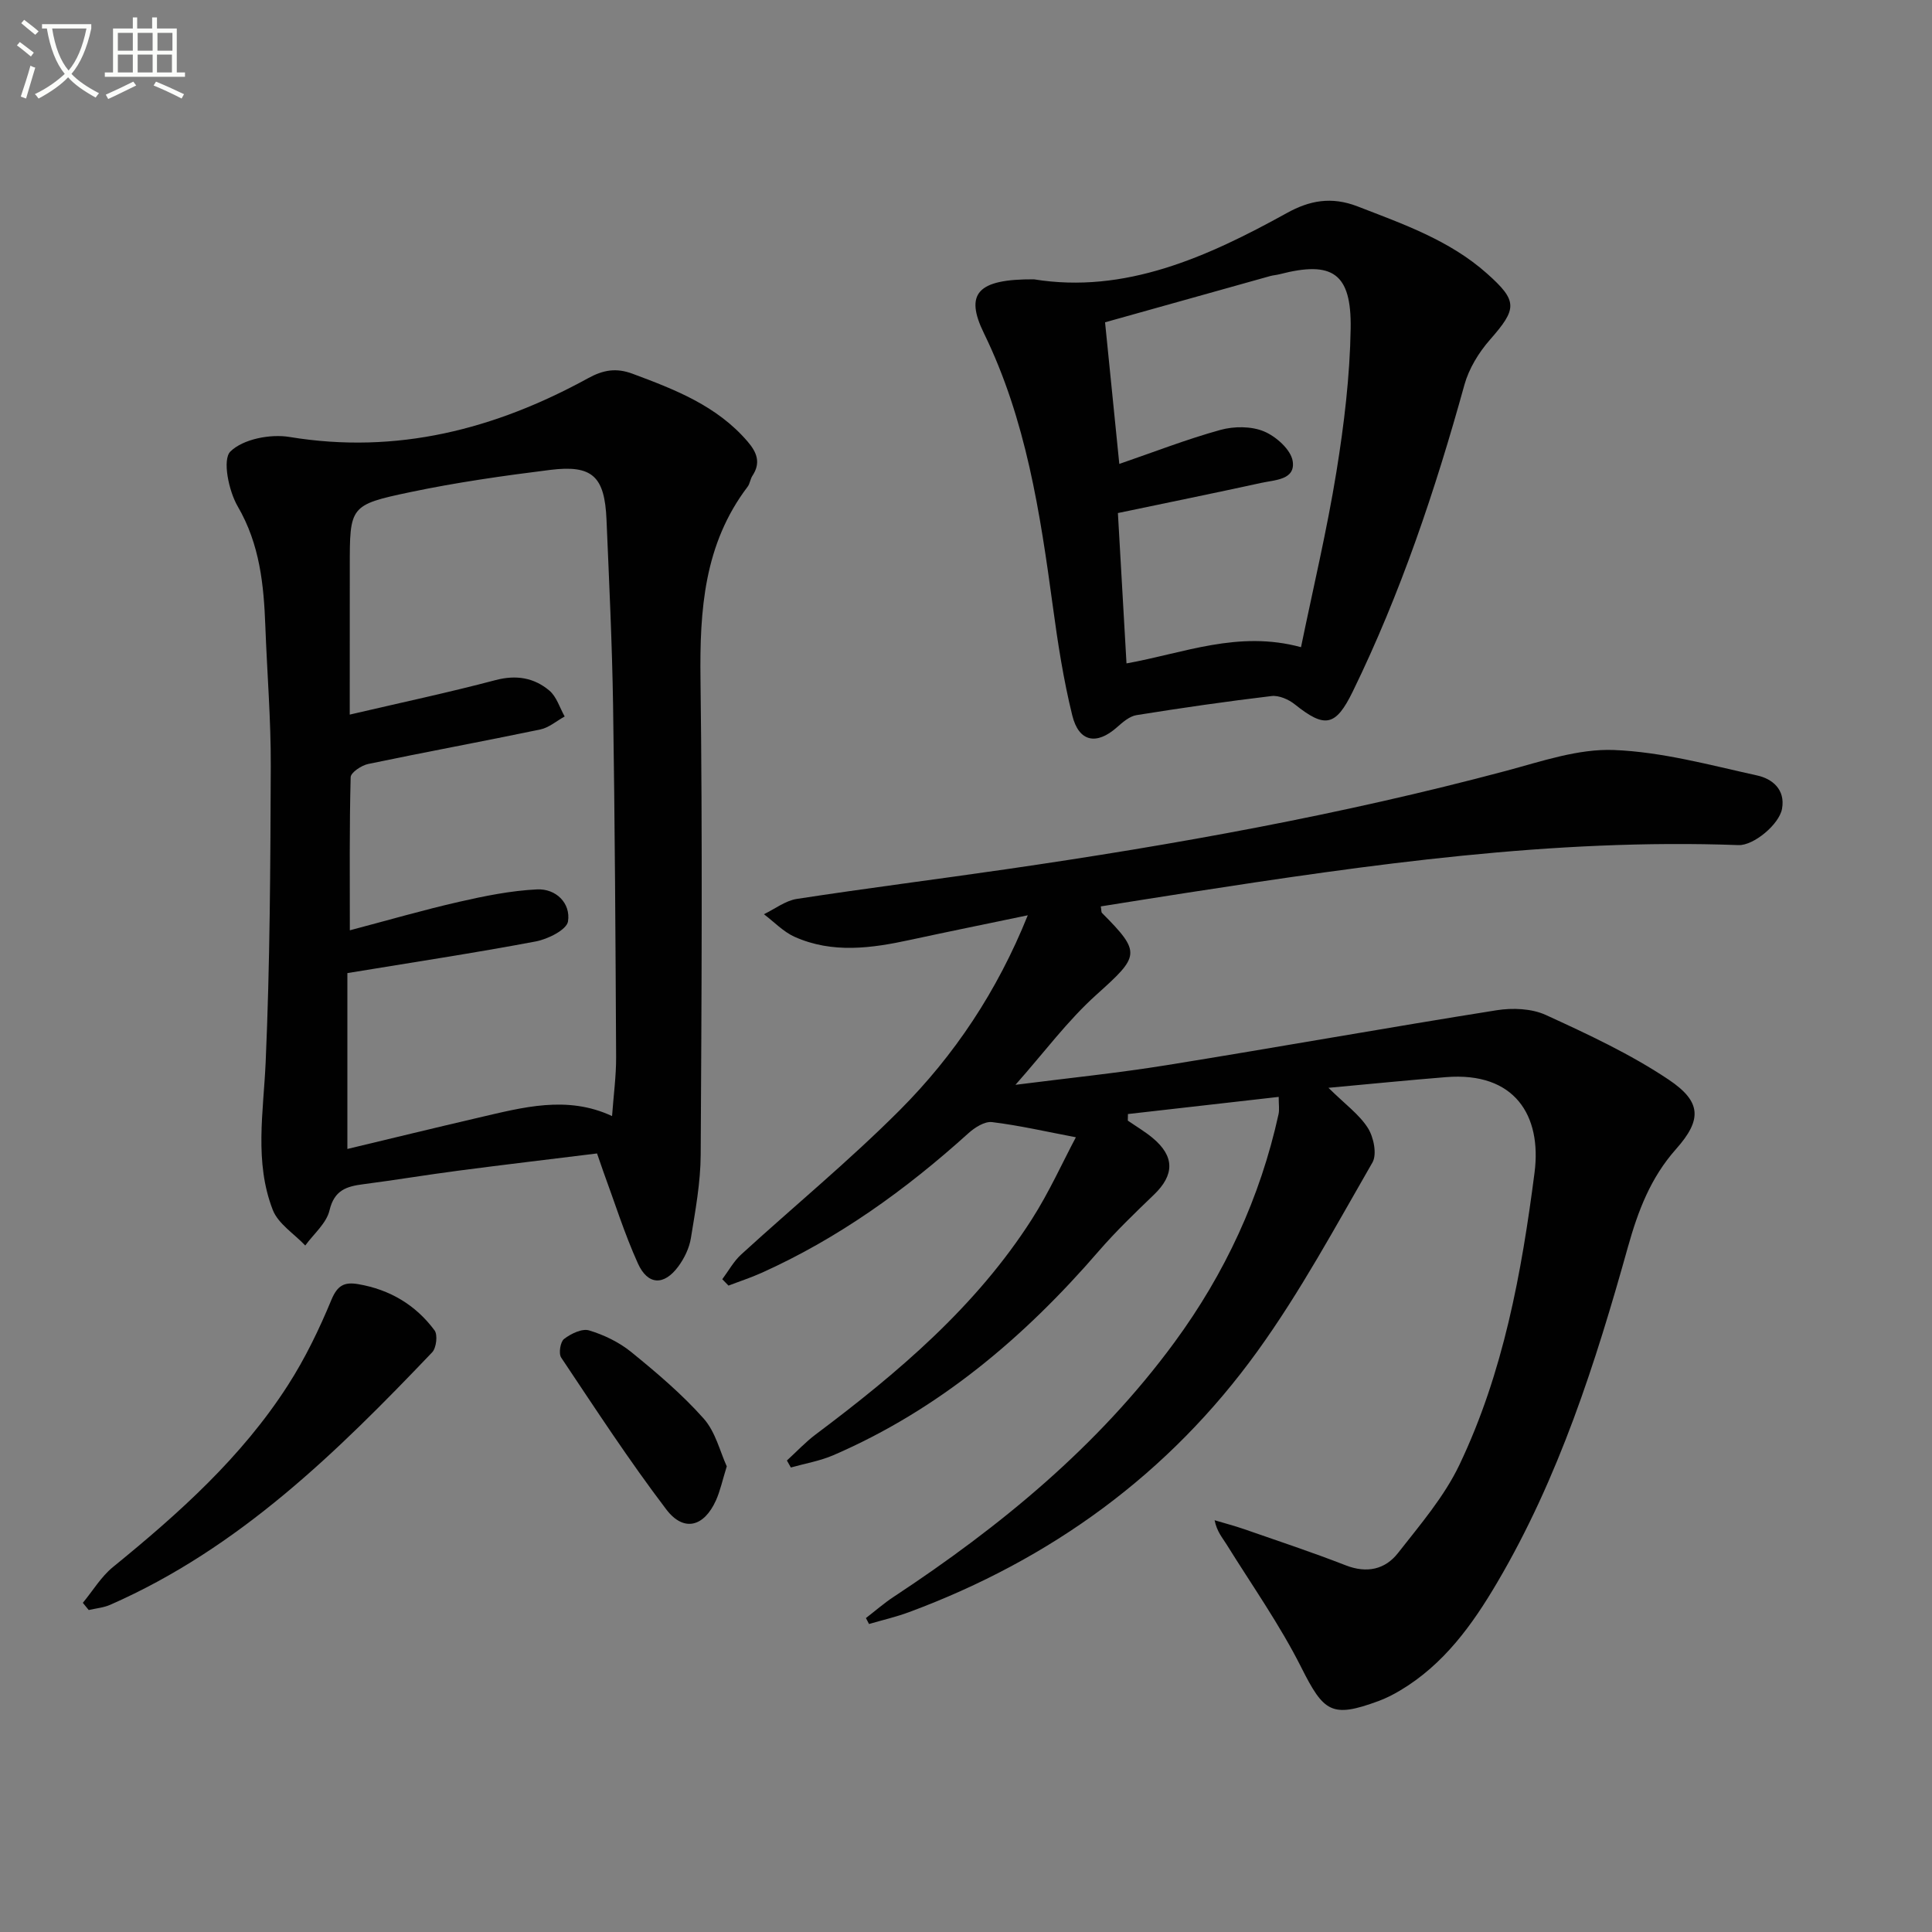<svg enable-background="new 0 0 400 400" viewBox="0 0 400 400" xmlns="http://www.w3.org/2000/svg"><rect x="0" y="0" width="400" height="400" fill="#808080" stroke="none"/><path d="m6.4 11.7c-1-.8-1.9-1.6-2.9-2.3l.6-.7c.9.7 1.9 1.4 2.9 2.2zm-2.1 8.3c.7-2.1 1.4-4.2 2-6.4.2.1.6.3 1 .4-.7 2.3-1.3 4.4-1.9 6.4zm3-12.8c-1.1-.9-2.1-1.7-2.9-2.4l.6-.7c1 .8 2 1.5 3 2.4zm1.4-1.3v-.9h10.2v.9c-.9 4.2-2.3 7.3-4.1 9.4 1.3 1.4 3.2 2.7 5.7 4-.2.2-.4.5-.7.9-2.5-1.4-4.4-2.7-5.7-4.2-1.4 1.5-3.5 3-6.1 4.4 0 0 0 0-.1-.1-.3-.4-.5-.7-.7-.8 2.7-1.3 4.7-2.8 6.2-4.2-1.8-2.2-3-5.3-3.7-9.4zm9.2 0h-7.1c.6 3.8 1.7 6.7 3.4 8.7 1.7-2 2.9-4.8 3.7-8.7z" fill="#fbfcfa"/><path d="m31.6 3.6h.9v2.3h4.1v9.1h1.7v.9h-16.6v-.9h1.7v-9.1h4.1v-2.3h.9v2.3h3.1v-2.3zm-4 13.3.6.8c-1.9.9-3.8 1.9-5.8 2.8-.2-.3-.3-.6-.5-.9 2-.9 3.9-1.8 5.7-2.7zm-3.2-10.1v3.7h3.1v-3.7zm0 4.5v3.7h3.1v-3.7zm4.1-4.5v3.7h3.1v-3.7zm0 4.5v3.7h3.1v-3.7zm9.1 9.1c-2.1-1.1-4.1-2-5.8-2.7l.5-.8c2.2.9 4.1 1.8 5.8 2.6zm-1.9-13.6h-3.1v3.7h3.1zm-3.2 4.5v3.7h3.1v-3.7z" fill="#fbfcfa"/><g fill="#010101"><path d="m179.28 335c1.9-1.46 3.71-3.05 5.71-4.37 22.1-14.57 42.36-31.18 58.16-52.7 10.47-14.26 17.76-29.96 21.56-47.25.2-.93.03-1.94.03-3.58-10.53 1.2-20.87 2.37-31.21 3.55-.01.45-.02.91-.03 1.36 1.72 1.19 3.54 2.26 5.14 3.59 4.59 3.81 4.54 7.66.25 11.77-3.92 3.77-7.86 7.56-11.41 11.66-15.43 17.86-33.07 32.8-54.93 42.25-2.78 1.2-5.86 1.72-8.81 2.55-.27-.48-.55-.97-.82-1.45 1.99-1.81 3.84-3.81 5.98-5.41 16.99-12.75 33.12-26.39 44.71-44.5 3.64-5.69 6.43-11.93 9.14-17.01-6.11-1.16-11.69-2.45-17.35-3.14-1.55-.19-3.61 1.13-4.93 2.33-12.92 11.67-26.91 21.75-42.86 28.91-2.21.99-4.52 1.74-6.78 2.61-.43-.44-.86-.88-1.29-1.32 1.29-1.72 2.34-3.68 3.9-5.11 10.92-9.98 22.38-19.41 32.82-29.87 11.32-11.35 20.19-24.61 26.53-40.37-8.56 1.79-16.44 3.38-24.29 5.08-8.05 1.75-16.13 2.88-23.96-.61-2.36-1.05-4.27-3.1-6.38-4.69 2.27-1.09 4.45-2.81 6.83-3.17 14.43-2.22 28.92-4.05 43.37-6.15 34.82-5.05 69.41-11.28 103.44-20.36 7.34-1.96 14.95-4.61 22.34-4.32 9.96.39 19.86 3.11 29.69 5.28 3.08.68 5.84 2.88 5.12 6.89-.58 3.23-5.88 7.64-9.01 7.52-38.4-1.41-76.21 3.99-113.99 9.84-6.01.93-12.02 1.89-18.04 2.85.13.78.08 1.19.25 1.36 8.19 8.24 7.78 8.89-1.14 16.91-5.98 5.37-10.85 11.98-16.78 18.67 10.86-1.39 21.16-2.43 31.36-4.08 22.77-3.67 45.48-7.74 68.26-11.36 3.3-.52 7.25-.37 10.21.99 8.7 3.99 17.5 8.08 25.41 13.38 6.8 4.56 6.94 8.28 1.53 14.37-5.3 5.96-7.88 12.84-9.97 20.29-6.71 24.02-14.29 47.75-27.04 69.42-5.17 8.8-11.1 17.03-20.14 22.4-1.41.84-2.9 1.6-4.44 2.17-9.72 3.58-11.34 2.31-16.01-6.97-4.46-8.86-10.24-17.05-15.49-25.5-.85-1.37-1.96-2.58-2.45-4.96 2.03.61 4.08 1.14 6.08 1.83 7.04 2.45 14.13 4.8 21.08 7.51 4.37 1.7 8.14.85 10.8-2.54 4.58-5.85 9.57-11.66 12.73-18.28 9.1-19.07 12.87-39.73 15.55-60.49 1.52-11.79-4.07-20.92-18.34-19.77-7.71.62-15.41 1.39-24.33 2.21 3.47 3.42 6.38 5.51 8.16 8.31 1.2 1.89 1.93 5.44.95 7.15-7.63 13.23-14.92 26.77-23.84 39.12-18.3 25.35-42.73 43.07-72.06 53.96-2.71 1.01-5.55 1.66-8.33 2.47-.22-.41-.43-.82-.64-1.23z"/><path d="m123.61 238.81c-9.61 1.19-19.15 2.31-28.67 3.56-6.59.86-13.14 1.96-19.73 2.81-3.47.45-6 1.22-6.99 5.42-.63 2.67-3.27 4.86-5.02 7.27-2.3-2.44-5.61-4.49-6.73-7.38-3.84-9.91-1.93-20.22-1.47-30.53.9-20.41.98-40.86 1.06-61.3.04-9.63-.76-19.27-1.12-28.91-.32-8.67-1.14-17.05-5.73-24.92-1.87-3.21-3.2-9.69-1.51-11.35 2.62-2.58 8.27-3.67 12.25-3.01 22.22 3.66 42.51-1.59 61.78-12.15 3.18-1.75 5.86-2.21 9.29-.92 8.77 3.27 17.4 6.61 23.75 14 1.95 2.27 2.79 4.41 1.01 7.11-.45.68-.51 1.63-1 2.27-9.02 11.88-9.93 25.53-9.75 39.83.42 32.82.23 65.65.04 98.48-.03 5.76-1.1 11.54-2.03 17.26-.33 2.05-1.35 4.15-2.59 5.84-2.95 4.02-6.33 3.93-8.38-.61-2.79-6.17-4.82-12.68-7.17-19.05-.38-1.08-.74-2.16-1.29-3.72zm-51.2-90.86c10.62-2.48 20.47-4.57 30.18-7.14 4.29-1.13 7.98-.5 11.15 2.17 1.5 1.26 2.14 3.54 3.17 5.36-1.68.92-3.26 2.32-5.05 2.69-11.85 2.47-23.76 4.66-35.62 7.14-1.4.29-3.62 1.77-3.64 2.75-.27 10.28-.17 20.56-.17 31.69 8-2.11 15.26-4.22 22.63-5.9 5.3-1.21 10.72-2.31 16.13-2.57 3.9-.19 7 2.84 6.41 6.63-.27 1.73-4.18 3.68-6.7 4.15-12.68 2.39-25.44 4.32-38.98 6.55v36.41c9.11-2.18 18.12-4.38 27.15-6.48 9.15-2.12 18.32-4.68 27.65-.33.31-4.3.86-8.26.84-12.23-.12-24.29-.26-48.58-.63-72.87-.2-12.8-.82-25.6-1.36-38.39-.38-8.96-2.92-11.38-11.67-10.29-9.7 1.21-19.41 2.59-28.96 4.6-12.58 2.64-12.52 2.94-12.52 15.52-.01 9.8-.01 19.57-.01 30.54z"/><path d="m214.06 57.83c18.79 3.05 35.79-4.55 52.38-13.73 4.66-2.58 9.19-3.47 14.62-1.37 9.47 3.67 19.04 7 26.78 13.88 6.46 5.74 6.27 7.31.63 13.74-2.32 2.65-4.35 5.97-5.28 9.33-6.03 21.79-13.19 43.15-23.12 63.5-3.55 7.27-5.79 7.61-11.98 2.66-1.28-1.03-3.29-1.91-4.83-1.73-9.34 1.11-18.66 2.46-27.96 3.95-1.45.23-2.86 1.47-4.05 2.52-4.21 3.73-7.89 3.07-9.25-2.47-1.82-7.38-2.99-14.94-4.01-22.49-2.64-19.43-5.54-38.74-14.29-56.65-4.01-8.21-1.32-11.21 10.36-11.14zm17.68 38.22c7.16-2.46 13.95-5.11 20.93-7.04 2.82-.78 6.41-.79 9.03.31 2.5 1.04 5.57 3.78 5.94 6.16.6 3.88-3.7 3.88-6.48 4.49-9.84 2.15-19.72 4.16-29.71 6.25.6 10.56 1.18 20.59 1.78 31.13 11.91-2.13 23.11-6.89 36.13-3.36 2.54-12.34 5.38-24.25 7.33-36.3 1.59-9.81 2.79-19.78 2.95-29.69.18-11.47-3.79-14.05-14.69-11.23-.64.17-1.32.21-1.95.38-11.44 3.2-22.88 6.4-34.21 9.58 1.02 10.07 1.96 19.45 2.95 29.32z"/><path d="m17.15 331.85c2.07-2.5 3.79-5.42 6.25-7.42 13.61-11.08 26.64-22.73 36.2-37.62 3.57-5.55 6.49-11.6 9.02-17.71 1.26-3.03 2.72-3.71 5.55-3.23 6.54 1.12 11.89 4.3 15.8 9.57.69.93.37 3.64-.5 4.55-19.68 20.63-39.97 40.55-66.64 52.26-1.38.61-2.97.74-4.46 1.09-.4-.5-.81-1-1.22-1.49z"/><path d="m150.47 303.59c-.93 3-1.37 5.12-2.24 7.05-2.48 5.49-6.67 6.62-10.29 1.86-7.7-10.13-14.67-20.83-21.75-31.42-.57-.85-.18-3.28.6-3.87 1.41-1.08 3.72-2.21 5.19-1.76 3.09.93 6.22 2.45 8.72 4.48 5.26 4.28 10.5 8.72 14.99 13.77 2.47 2.78 3.41 6.93 4.78 9.89z"/></g></svg>
